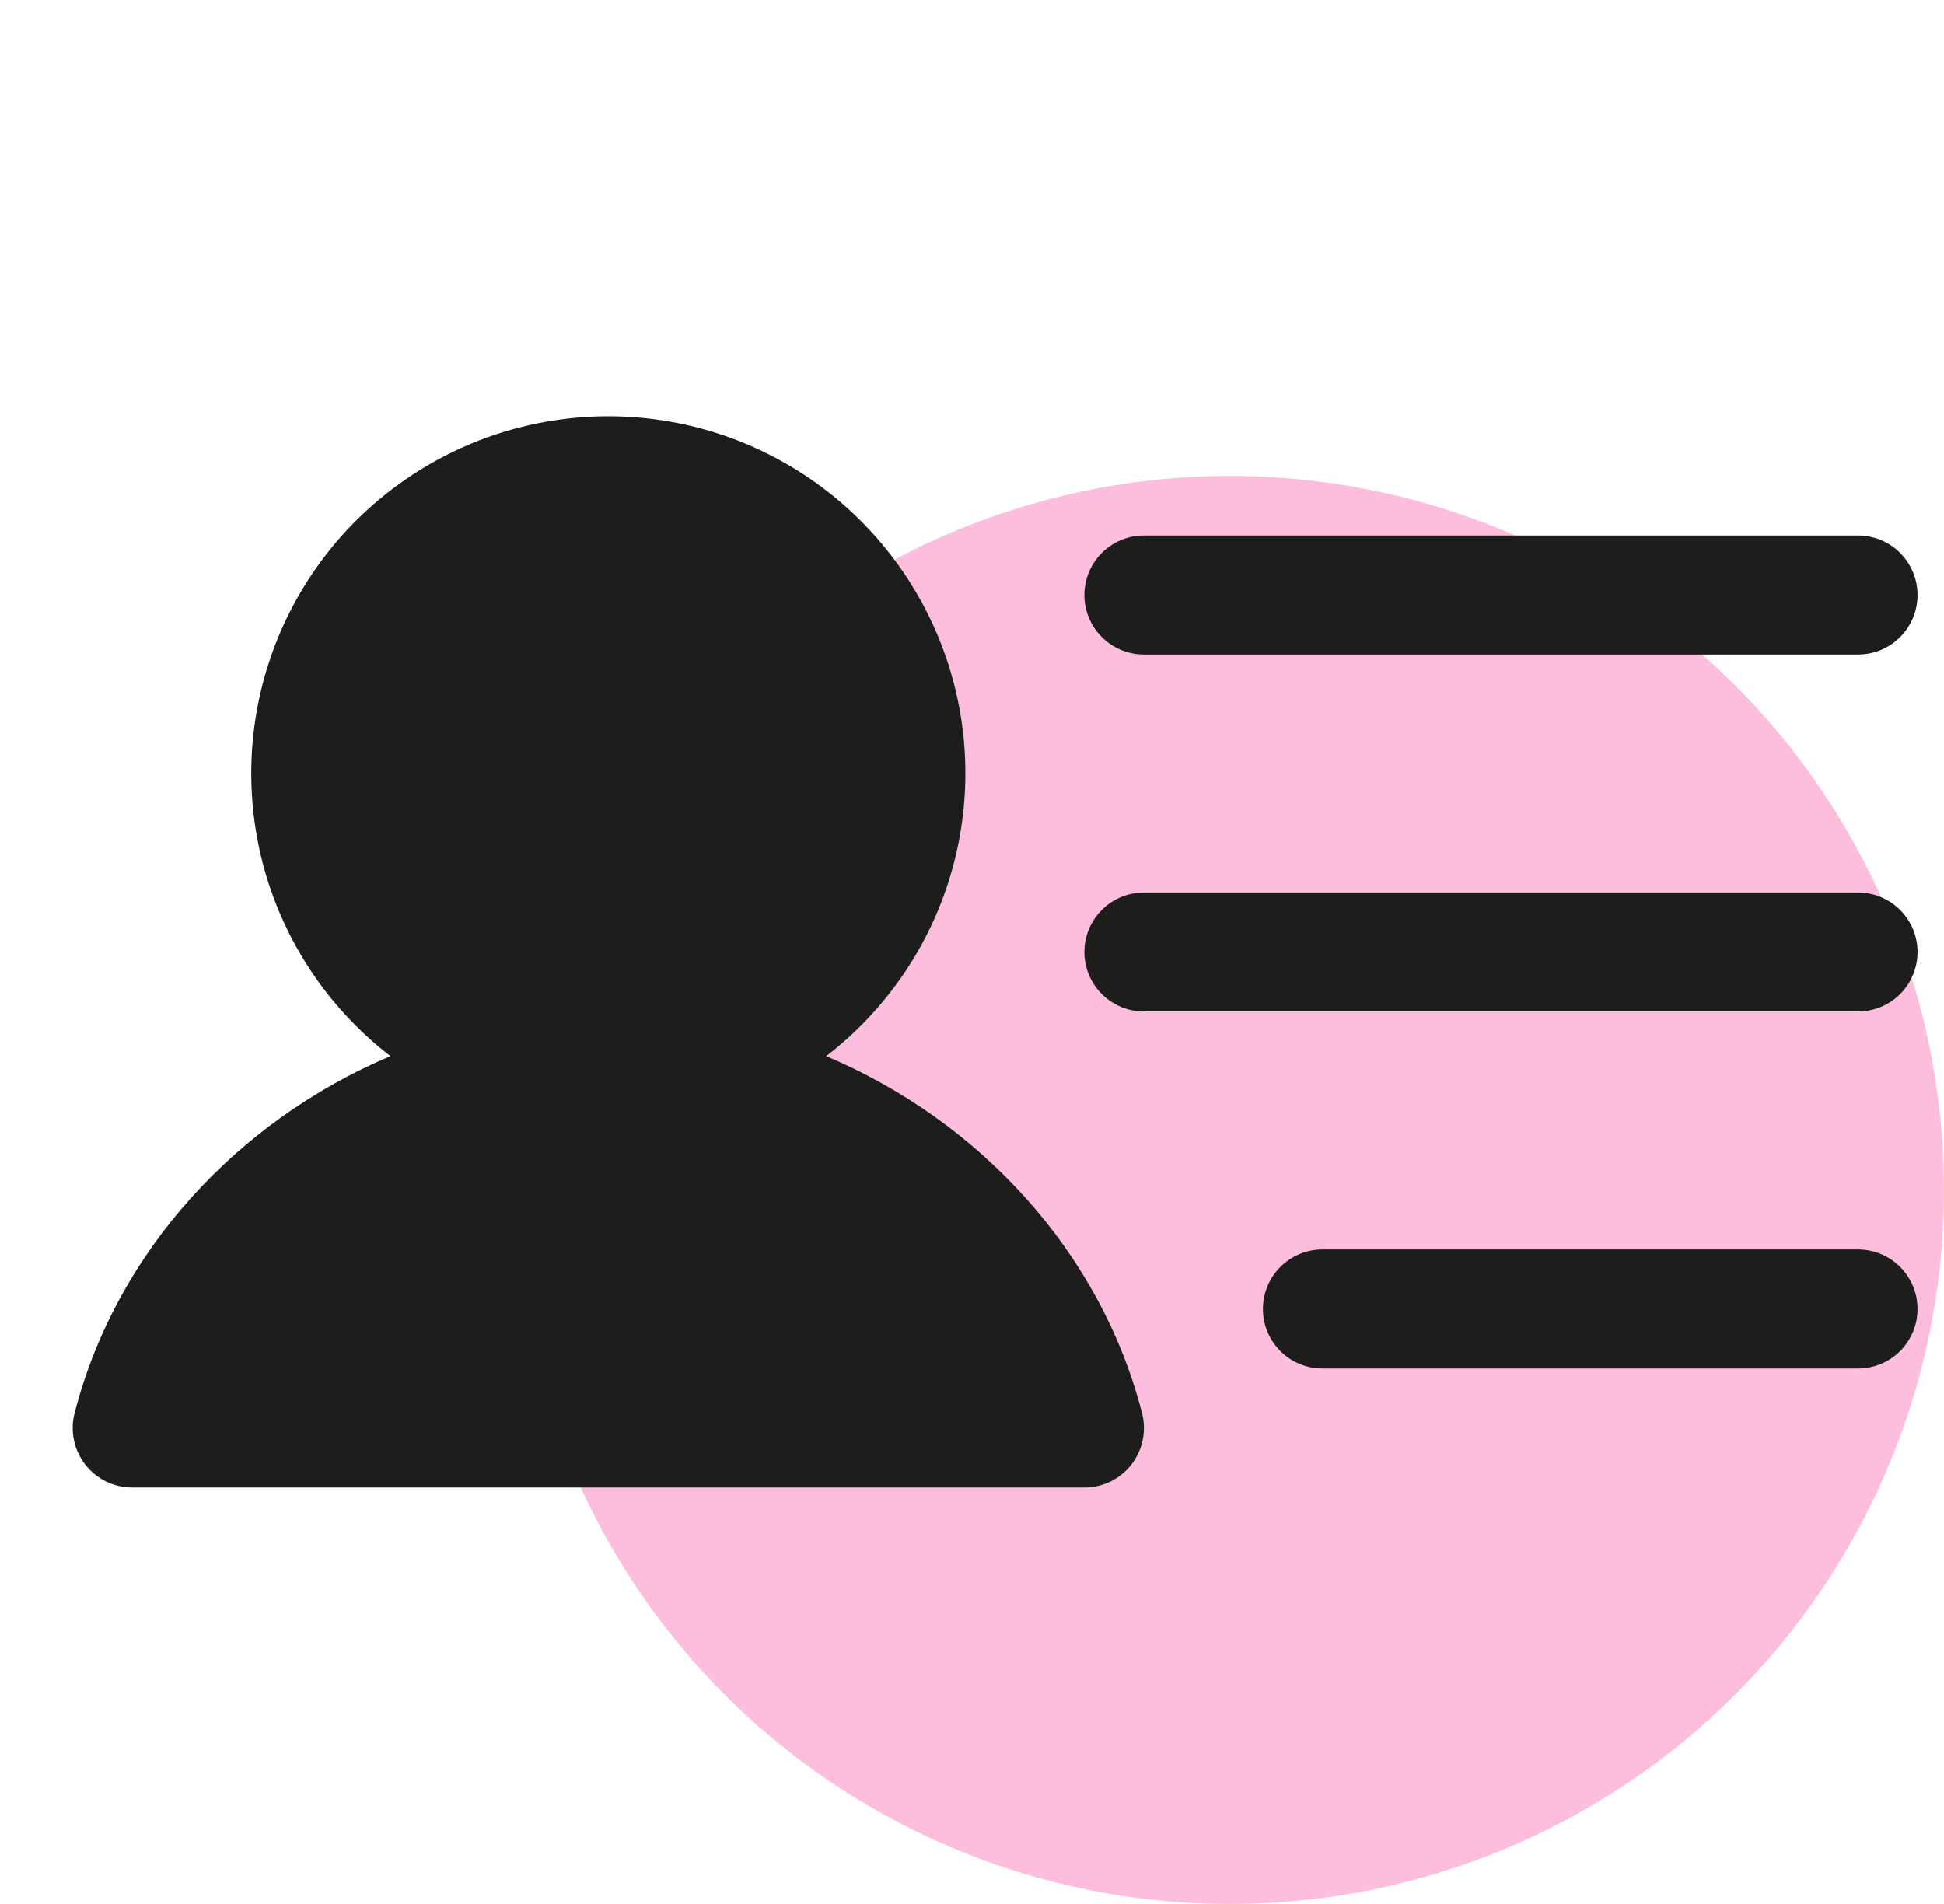 <svg width="49" height="48" viewBox="0 0 49 48" fill="none" xmlns="http://www.w3.org/2000/svg">
<circle cx="31" cy="30" r="18" fill="#FCBEDC"/>
<g clip-path="url(#clip0_2023_80)">
<path d="M27.333 15C27.333 14.602 27.491 14.221 27.773 13.939C28.054 13.658 28.436 13.5 28.833 13.5H46.833C47.231 13.5 47.613 13.658 47.894 13.939C48.175 14.221 48.333 14.602 48.333 15C48.333 15.398 48.175 15.779 47.894 16.061C47.613 16.342 47.231 16.5 46.833 16.5H28.833C28.436 16.5 28.054 16.342 27.773 16.061C27.491 15.779 27.333 15.398 27.333 15ZM46.833 22.5H28.833C28.436 22.5 28.054 22.658 27.773 22.939C27.491 23.221 27.333 23.602 27.333 24C27.333 24.398 27.491 24.779 27.773 25.061C28.054 25.342 28.436 25.5 28.833 25.5H46.833C47.231 25.5 47.613 25.342 47.894 25.061C48.175 24.779 48.333 24.398 48.333 24C48.333 23.602 48.175 23.221 47.894 22.939C47.613 22.658 47.231 22.5 46.833 22.5ZM46.833 31.5H33.333C32.935 31.5 32.554 31.658 32.273 31.939C31.991 32.221 31.833 32.602 31.833 33C31.833 33.398 31.991 33.779 32.273 34.061C32.554 34.342 32.935 34.5 33.333 34.5H46.833C47.231 34.5 47.613 34.342 47.894 34.061C48.175 33.779 48.333 33.398 48.333 33C48.333 32.602 48.175 32.221 47.894 31.939C47.613 31.658 47.231 31.5 46.833 31.5ZM20.825 26.625C22.314 25.478 23.406 23.895 23.949 22.096C24.492 20.297 24.459 18.373 23.853 16.594C23.247 14.815 22.1 13.271 20.572 12.177C19.044 11.083 17.212 10.495 15.333 10.495C13.454 10.495 11.622 11.083 10.094 12.177C8.566 13.271 7.419 14.815 6.814 16.594C6.208 18.373 6.174 20.297 6.717 22.096C7.26 23.895 8.353 25.478 9.841 26.625C5.975 28.262 2.928 31.556 1.88 35.625C1.823 35.847 1.817 36.079 1.864 36.303C1.91 36.527 2.007 36.738 2.147 36.919C2.287 37.1 2.467 37.246 2.673 37.347C2.878 37.448 3.104 37.5 3.333 37.5H27.333C27.562 37.5 27.788 37.448 27.994 37.347C28.2 37.246 28.38 37.1 28.52 36.919C28.66 36.738 28.757 36.527 28.803 36.303C28.849 36.079 28.844 35.847 28.787 35.625C27.738 31.554 24.692 28.26 20.825 26.625Z" fill="#1D1E1C"/>
</g>
<defs>
<clipPath id="clip0_2023_80">
<rect width="48" height="48" fill="white" transform="translate(0.333)"/>
</clipPath>
</defs>
</svg>
